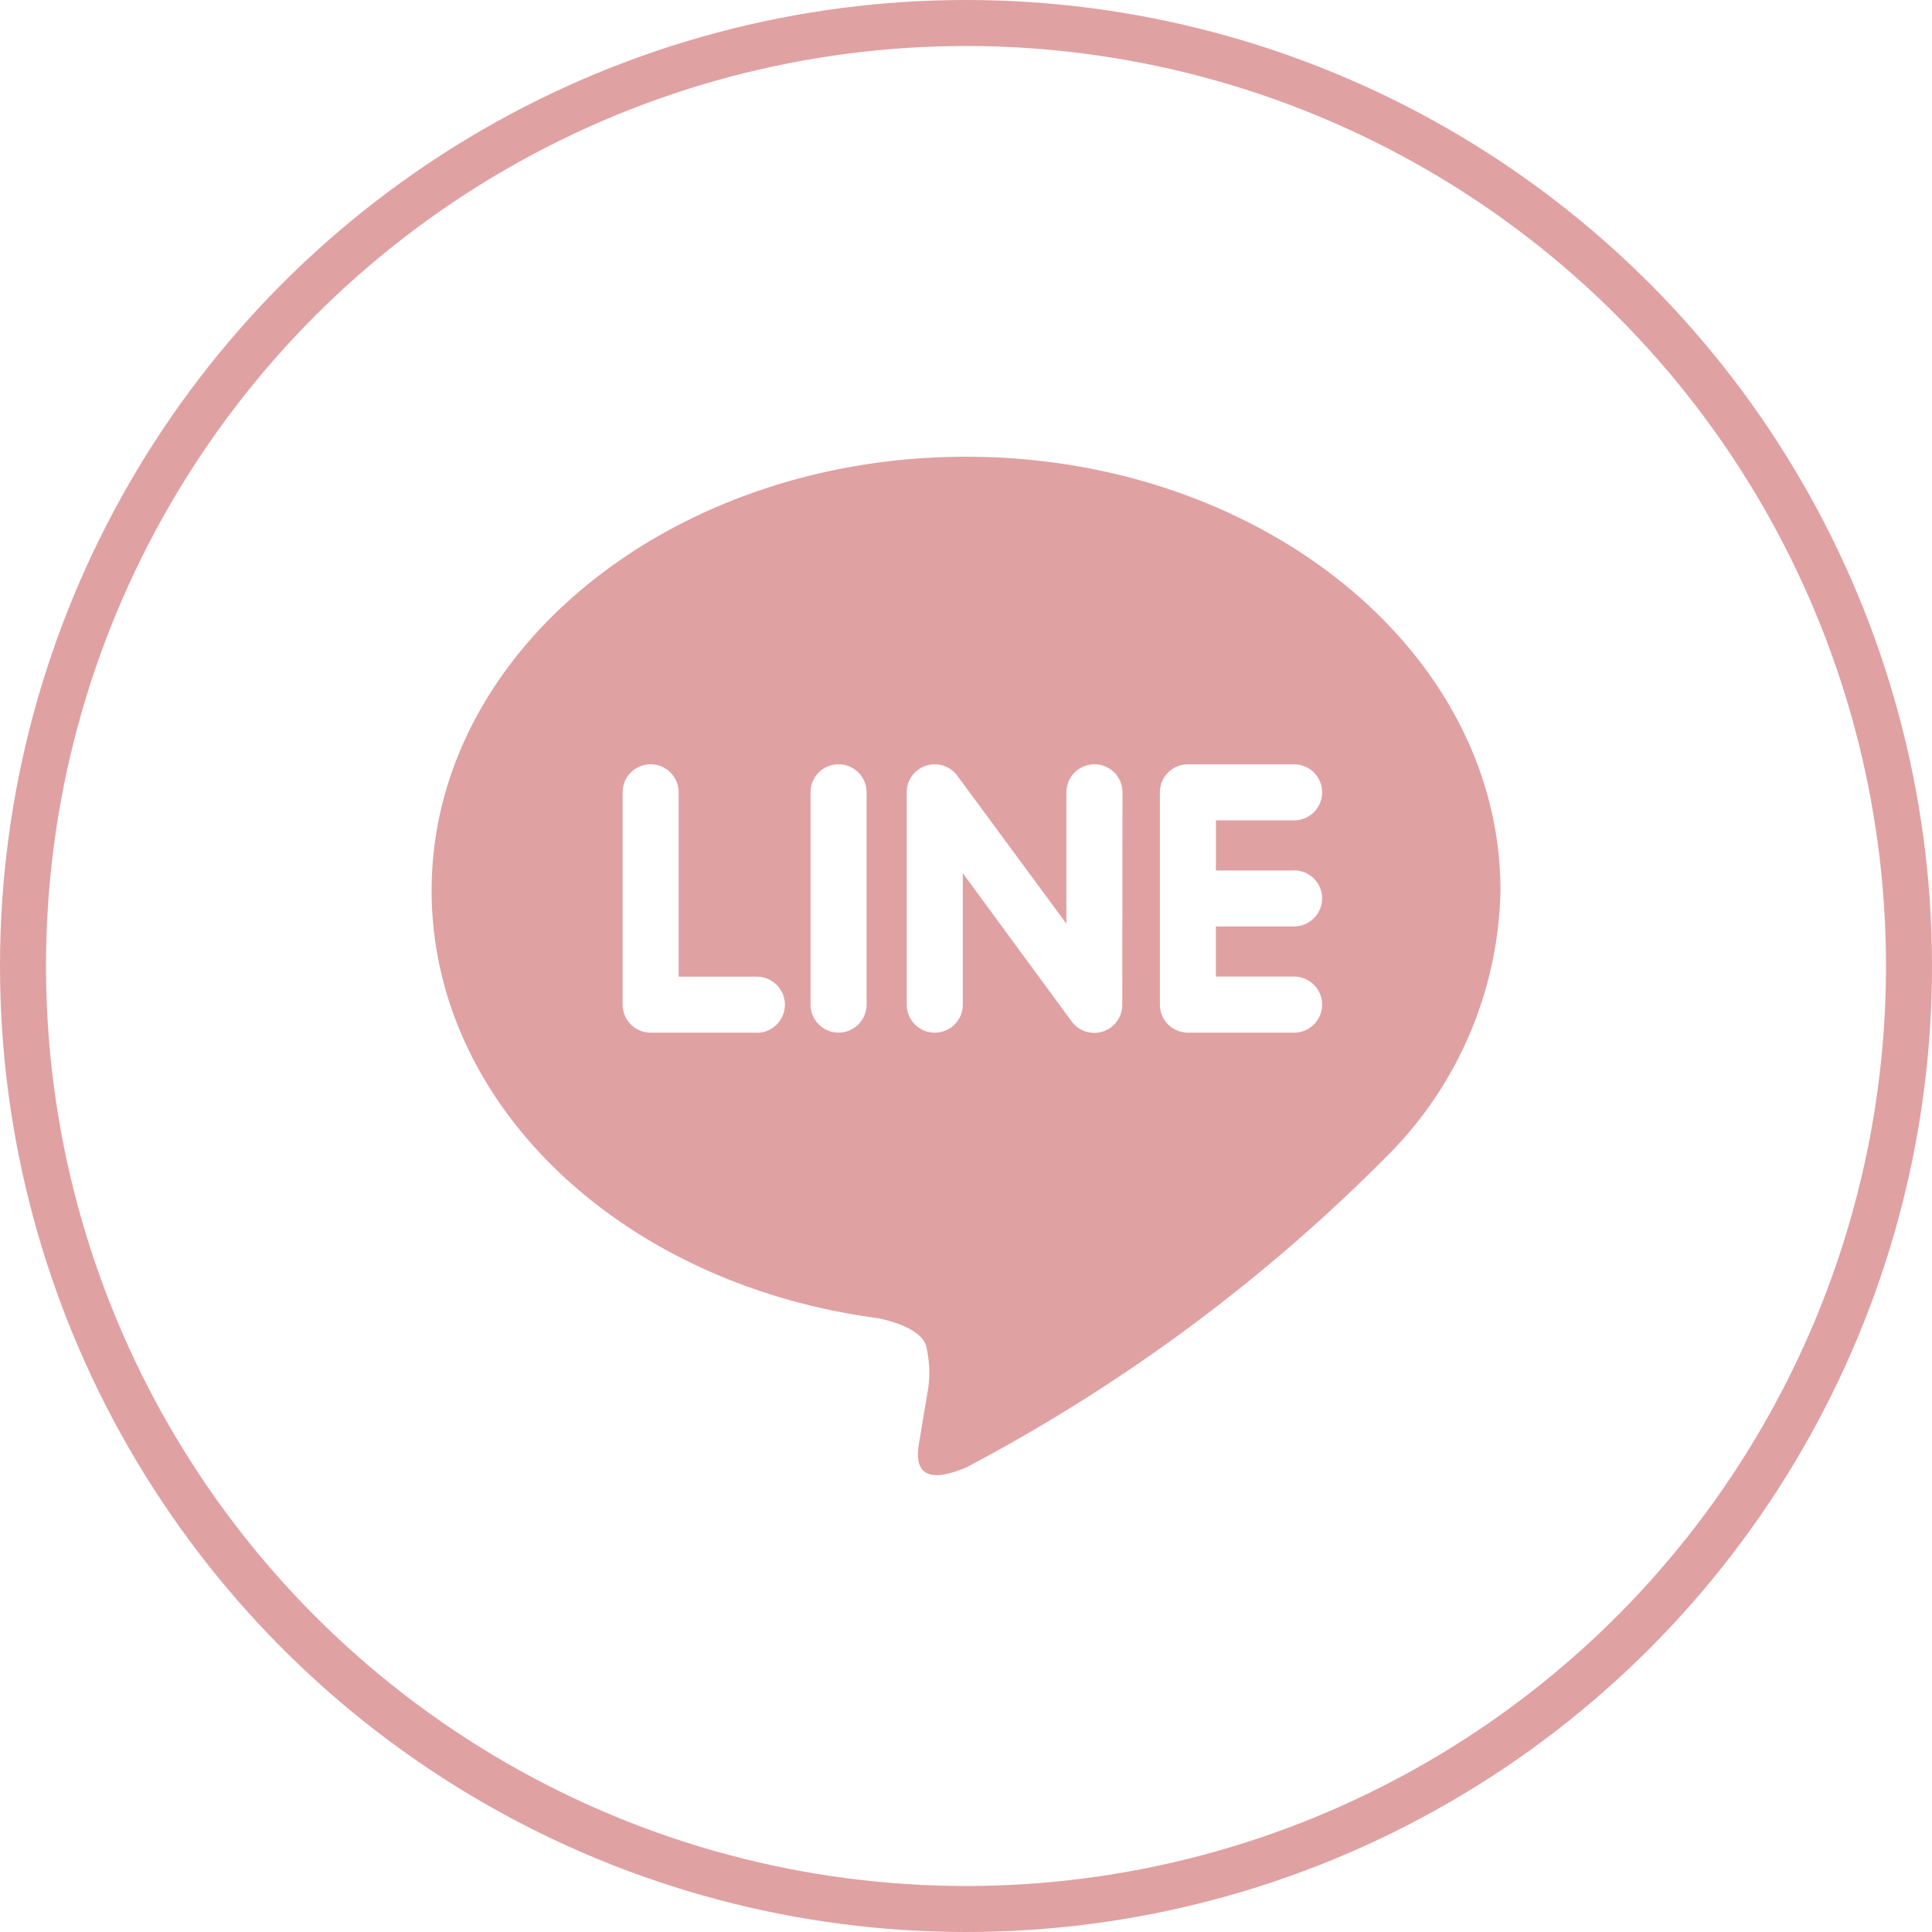 <svg xmlns="http://www.w3.org/2000/svg" width="42" height="42" viewBox="0 0 42 42">
  <g id="sns-icon" transform="translate(-281 -9982)">
    <g id="楕円形_114" data-name="楕円形 114" transform="translate(281 9982)" fill="none" stroke="#e0a1a3" stroke-width="1">
      <circle cx="21" cy="21" r="21" stroke="none"/>
      <circle cx="21" cy="21" r="20.5" fill="none"/>
    </g>
    <path id="パス_302" data-name="パス 302" d="M34.136,21.209c0-5.2-5.212-9.429-11.618-9.429S10.9,16.01,10.9,21.209c0,4.661,4.133,8.565,9.717,9.3.379.082.894.25,1.024.573a2.389,2.389,0,0,1,.037,1.05s-.136.82-.166.995c-.051.293-.233,1.149,1.006.627a37.491,37.491,0,0,0,9.128-6.747h0A8.383,8.383,0,0,0,34.136,21.209ZM17.969,24.3H15.661a.61.61,0,0,1-.609-.61V19.075a.609.609,0,1,1,1.218,0v4.008h1.7a.61.61,0,0,1,0,1.22Zm2.387-.61a.609.609,0,1,1-1.218,0V19.075a.609.609,0,1,1,1.218,0Zm5.558,0a.609.609,0,0,1-1.1.366l-2.366-3.222v2.856a.61.61,0,1,1-1.22,0V19.075a.609.609,0,0,1,.417-.578.6.6,0,0,1,.193-.031.613.613,0,0,1,.487.244L24.7,21.932V19.075a.609.609,0,0,1,1.219,0Zm3.735-2.918a.609.609,0,1,1,0,1.219h-1.7v1.09h1.7a.609.609,0,1,1,0,1.219H27.341a.61.61,0,0,1-.609-.61V21.385h0V19.076a.609.609,0,0,1,.609-.609H29.65a.609.609,0,1,1,0,1.218h-1.7v1.09h1.7Z" transform="translate(279.483 9980.149)" fill="#e0a1a3"/>
  </g>
</svg>
